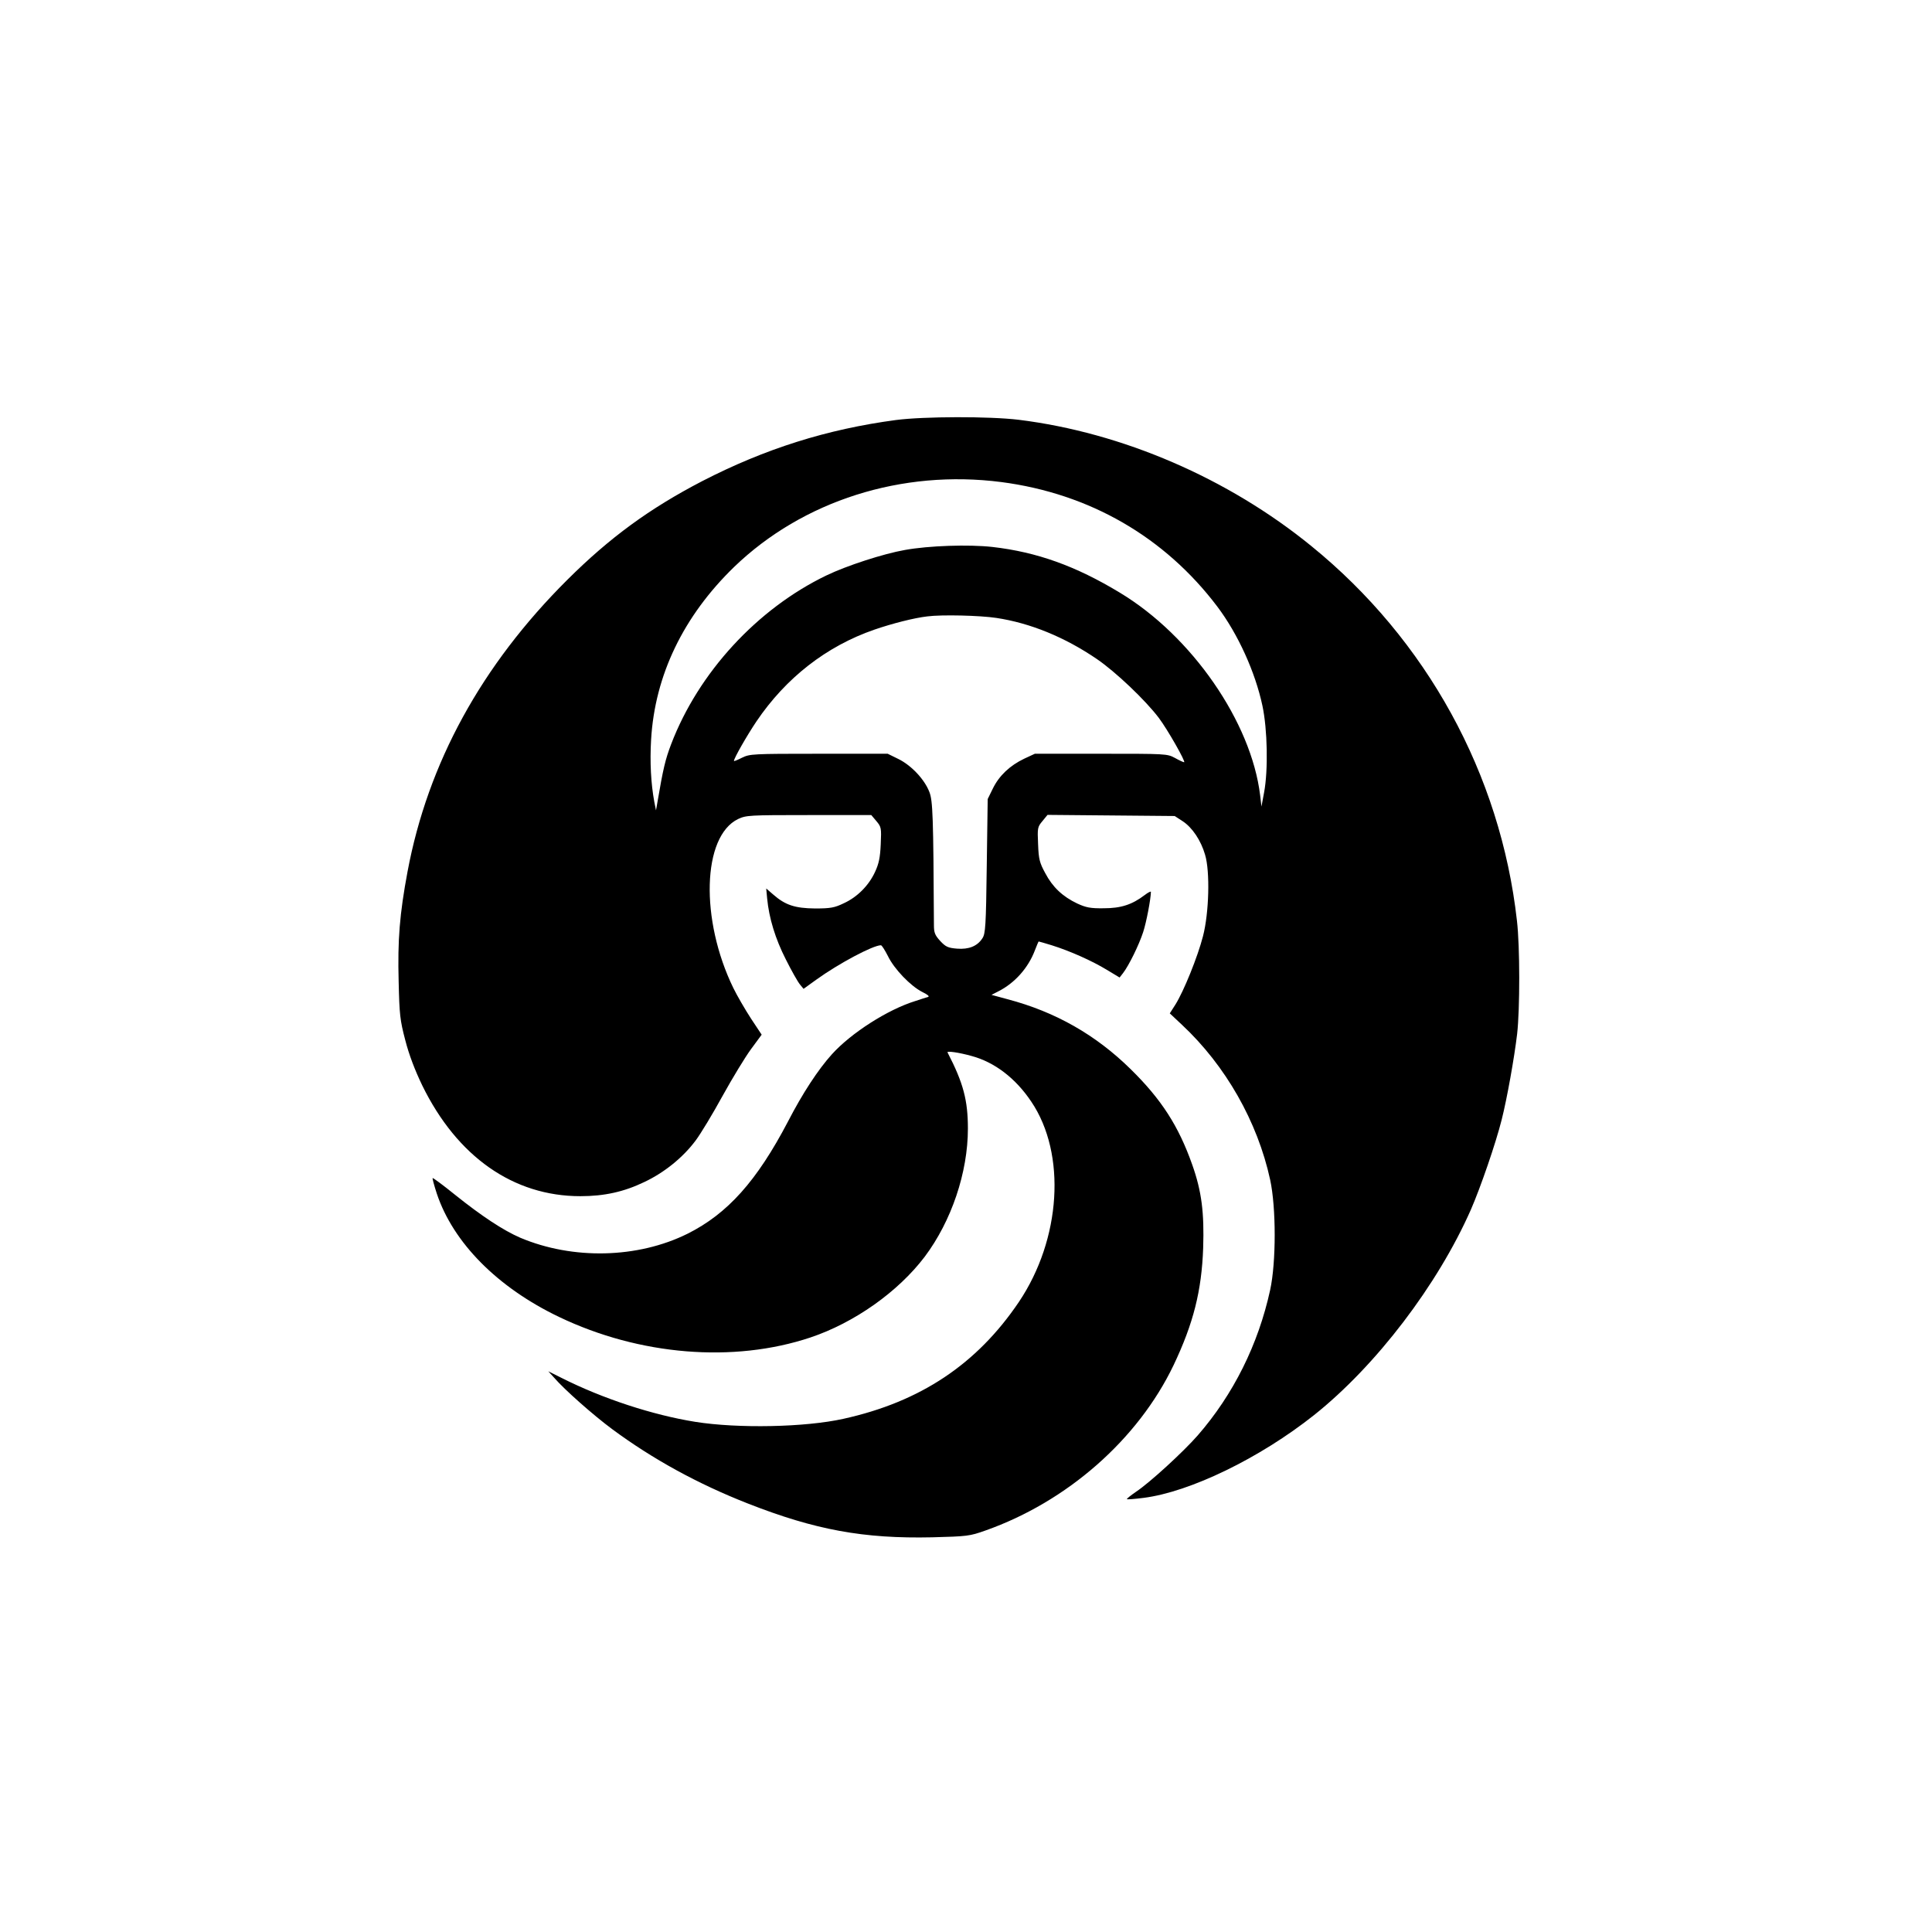 <?xml version="1.0" standalone="no"?>
<!DOCTYPE svg PUBLIC "-//W3C//DTD SVG 20010904//EN"
 "http://www.w3.org/TR/2001/REC-SVG-20010904/DTD/svg10.dtd">
<svg version="1.0" xmlns="http://www.w3.org/2000/svg"
 width="1024pt" height="1024pt" viewBox="0 0 1024 1024"
 preserveAspectRatio="xMidYMid meet">

<g transform="translate(0,1024) scale(0.1,-0.1)"
fill="#000000" stroke="none">
<path d="M4750 8014 c-368 -49 -696 -153 -1028 -324 -279 -145 -490 -299 -715
-523 -455 -453 -739 -971 -847 -1547 -42 -225 -53 -362 -47 -584 4 -172 7
-203 35 -309 20 -78 51 -159 90 -240 185 -378 483 -587 838 -587 127 0 231 23
339 75 106 50 205 130 272 220 27 36 91 142 143 237 52 94 120 206 151 248
l56 76 -57 86 c-31 48 -73 120 -93 161 -177 363 -165 804 25 896 43 20 58 21
375 21 l331 0 27 -32 c26 -31 27 -36 23 -123 -3 -70 -10 -103 -30 -146 -33
-72 -94 -134 -167 -167 -48 -23 -69 -27 -151 -27 -107 1 -158 18 -222 74 l-37
32 5 -53 c10 -104 43 -213 99 -323 30 -60 64 -120 75 -133 l19 -23 68 49 c118
85 300 182 342 182 5 0 21 -26 37 -57 33 -69 121 -160 183 -191 27 -13 39 -23
30 -26 -8 -2 -39 -12 -69 -22 -145 -45 -339 -169 -441 -282 -73 -81 -155 -206
-233 -357 -165 -315 -320 -488 -532 -594 -264 -131 -608 -139 -887 -21 -90 39
-205 115 -346 228 -63 51 -116 90 -118 88 -2 -2 8 -39 22 -82 87 -261 322
-498 648 -654 426 -204 924 -245 1332 -109 233 78 465 242 606 428 142 189
229 447 229 679 0 150 -24 242 -108 404 -5 9 60 0 128 -19 122 -33 233 -118
316 -242 187 -277 158 -729 -66 -1062 -223 -330 -522 -529 -930 -619 -202 -45
-559 -52 -785 -16 -225 36 -491 123 -709 233 l-70 35 30 -33 c55 -64 209 -200
309 -274 215 -159 454 -290 719 -394 357 -140 613 -187 977 -179 185 5 198 6
282 36 433 153 808 482 997 876 105 221 149 394 157 622 6 187 -8 300 -58 441
-72 204 -163 346 -326 506 -185 182 -399 304 -653 371 l-85 23 35 18 c88 44
160 125 195 218 10 26 19 47 20 47 2 0 33 -9 69 -20 96 -30 213 -82 292 -130
l68 -41 18 23 c31 40 85 150 107 218 17 52 40 173 41 213 0 4 -15 -3 -33 -17
-67 -51 -126 -70 -217 -70 -71 -1 -94 4 -140 25 -78 37 -131 87 -170 161 -30
55 -35 74 -38 153 -4 87 -3 92 23 123 l27 33 337 -3 337 -3 43 -28 c50 -33 96
-101 118 -177 27 -89 21 -309 -11 -432 -28 -109 -102 -292 -146 -362 l-30 -47
65 -61 c231 -216 400 -513 467 -821 32 -148 32 -437 0 -584 -63 -289 -195
-554 -384 -771 -78 -89 -254 -250 -326 -298 -29 -20 -52 -38 -49 -40 2 -2 41
1 88 7 246 31 617 211 904 439 329 262 655 690 831 1089 51 117 132 352 163
476 28 110 67 328 82 455 15 133 15 463 -1 600 -87 776 -478 1489 -1090 1986
-442 360 -1002 601 -1550 669 -155 19 -504 18 -650 -1z m557 -329 c468 -61
866 -291 1145 -660 110 -146 201 -347 239 -525 27 -126 31 -342 9 -460 l-14
-75 -7 60 c-47 388 -362 844 -744 1074 -233 141 -439 215 -675 242 -125 14
-337 7 -464 -16 -114 -20 -308 -83 -416 -135 -367 -177 -678 -515 -823 -895
-30 -79 -42 -127 -73 -310 l-7 -40 -9 45 c-18 98 -24 211 -17 330 20 341 171
654 440 915 364 351 889 518 1416 450z m-27 -720 c180 -27 364 -102 535 -219
98 -67 256 -217 327 -311 46 -61 145 -235 134 -235 -4 0 -26 10 -49 23 -41 22
-48 22 -392 22 l-350 0 -56 -26 c-76 -36 -133 -90 -166 -157 l-28 -57 -5 -355
c-4 -318 -7 -359 -23 -383 -27 -42 -72 -60 -135 -55 -48 4 -60 10 -89 41 -28
31 -33 44 -33 84 -3 577 -6 659 -24 705 -25 66 -95 141 -164 175 l-57 28 -365
0 c-352 0 -366 -1 -407 -21 -24 -12 -43 -20 -43 -17 0 14 68 133 119 209 156
231 371 399 626 487 93 32 210 62 280 70 77 10 279 5 365 -8z"/>
</g>
</svg>
